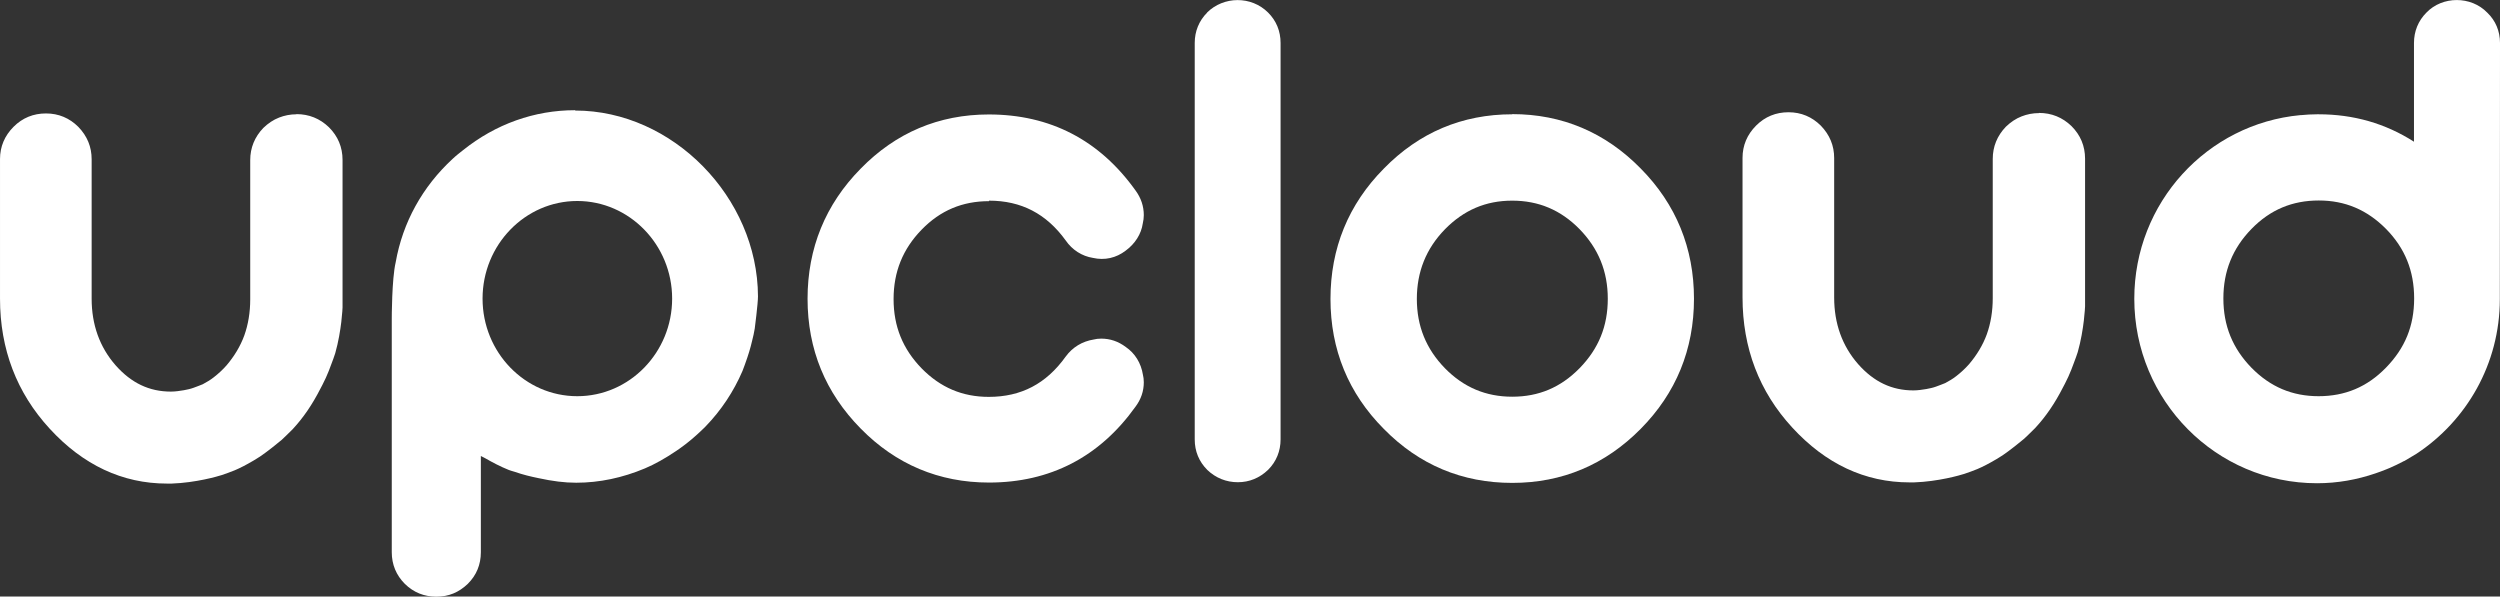 <?xml version="1.0" encoding="UTF-8"?><svg id="_레이어_1" xmlns="http://www.w3.org/2000/svg" viewBox="0 0 146.77 35.02"><rect x="0" y="0" width="146.77" height="35.02" fill="#333333" stroke="none"/><defs><style>.cls-1{fill:#fff;stroke-width:0px;}</style></defs><path class="cls-1" d="m33.76,6.47c-2.38,0-4.66.81-6.58,2.35l-.29.23s-.28.23-.31.27c-1.78,1.64-2.94,3.74-3.35,6.08-.23.98-.23,3.29-.23,3.32v13.7c0,.72.26,1.35.77,1.86.51.5,1.13.75,1.85.75s1.32-.25,1.85-.76c.5-.5.76-1.12.76-1.85v-5.65c.06.03.14.07.27.14.4.23.87.48,1.37.68.08.03.17.06.35.11.48.17.95.28,1.39.37.83.18,1.53.27,2.22.27,1.36,0,2.72-.29,4.03-.84.59-.25,1.18-.58,1.86-1.04l.16-.11c.5-.35.97-.75,1.45-1.22l.09-.09c.92-.95,1.65-2.05,2.17-3.26.04-.1.08-.2.12-.32l.05-.14c.16-.44.3-.89.4-1.33.06-.23.11-.46.15-.7,0,0,.19-1.47.19-1.89-.02-5.81-5.01-10.91-10.73-10.91Zm5.7,11.06c0,3.16-2.5,5.73-5.57,5.73s-5.56-2.57-5.56-5.73,2.5-5.73,5.56-5.73,5.57,2.57,5.57,5.73Z"/><path class="cls-1" d="m58.06,11.78c1.9,0,3.37.77,4.5,2.33.39.57.97.93,1.6,1.03.7.16,1.37,0,1.92-.42.56-.41.92-.98,1.01-1.6.04-.17.06-.33.06-.49,0-.52-.16-1-.48-1.44-2.12-2.97-5.02-4.47-8.62-4.47-2.93,0-5.46,1.07-7.52,3.18-2.07,2.1-3.12,4.67-3.12,7.64s1.05,5.52,3.12,7.62c2.06,2.1,4.6,3.17,7.53,3.17,3.59,0,6.49-1.5,8.6-4.45.33-.44.49-.92.49-1.44,0-.16-.02-.32-.05-.43-.11-.7-.47-1.27-1.01-1.64-.44-.33-.92-.49-1.44-.49-.16,0-.32.02-.43.05-.69.11-1.26.46-1.66,1.01-1.14,1.59-2.61,2.36-4.51,2.36-1.55,0-2.84-.55-3.94-1.67-1.11-1.14-1.65-2.47-1.65-4.07s.54-2.94,1.65-4.08c1.1-1.13,2.4-1.67,3.95-1.67Z"/><path class="cls-1" d="m70.87.74c-.48.48-.73,1.1-.73,1.78v23.28c0,.69.25,1.3.74,1.79.49.47,1.11.72,1.79.72s1.28-.25,1.78-.73c.48-.48.73-1.1.73-1.78V2.52c0-.69-.25-1.3-.73-1.78-.99-.99-2.61-.97-3.59,0Z"/><path class="cls-1" d="m119.7,6.64c-.36,0-.7.07-1.01.19-.34.13-.65.34-.93.61-.51.53-.77,1.17-.77,1.89v8.18c0,.76-.12,1.48-.35,2.12-.23.63-.59,1.22-1.04,1.75-.23.26-.48.49-.75.7-.2.16-.43.29-.65.41l-.28.11c-.18.07-.36.14-.54.18-.09.02-.19.04-.29.06-.24.04-.5.08-.76.08-1.26,0-2.32-.5-3.24-1.54-.94-1.07-1.41-2.39-1.41-3.91v-8.19c0-.73-.26-1.36-.78-1.9-.52-.52-1.16-.79-1.9-.79s-1.38.26-1.9.78c-.53.53-.8,1.17-.8,1.9v8.19c0,2.97.98,5.53,2.91,7.63,1.96,2.14,4.28,3.23,6.89,3.23h.28c1.42-.05,2.69-.42,2.94-.5.26-.09.52-.18.76-.28.33-.14.66-.31,1.12-.58.12-.07.24-.15.37-.23.35-.23,1.14-.86,1.26-.97,0,0,.47-.44.65-.63.63-.68,1.15-1.44,1.64-2.4,0,0,.19-.35.31-.62.12-.27.23-.54.31-.77.1-.26.19-.51.24-.67.38-1.34.43-2.68.43-2.69v-8.66c0-.75-.27-1.39-.8-1.92-.53-.51-1.17-.77-1.91-.77Z"/><path class="cls-1" d="m17.4,6.71c-.36,0-.7.07-1.01.19-.34.13-.65.34-.93.61-.51.53-.77,1.17-.77,1.89v8.18c0,.76-.12,1.48-.35,2.12-.23.63-.59,1.22-1.04,1.75-.23.26-.48.49-.75.7-.2.16-.43.29-.65.41l-.28.11c-.18.07-.36.14-.54.18-.09.02-.19.04-.29.06-.24.04-.5.08-.76.08-1.26,0-2.32-.5-3.24-1.54-.94-1.07-1.41-2.39-1.41-3.91v-8.19c0-.73-.26-1.36-.78-1.9-.52-.52-1.16-.79-1.9-.79s-1.38.26-1.9.78c-.53.53-.8,1.17-.8,1.9v8.19c0,2.97.98,5.53,2.91,7.63,1.96,2.14,4.28,3.23,6.89,3.23h.28c1.42-.05,2.69-.42,2.94-.5.26-.09.52-.18.76-.28.33-.14.66-.31,1.12-.58.12-.07.24-.15.37-.23.35-.23,1.14-.86,1.26-.97,0,0,.47-.44.65-.63.63-.68,1.15-1.44,1.64-2.4,0,0,.19-.35.31-.62.12-.27.23-.54.31-.77.1-.26.19-.51.24-.67.38-1.34.43-2.68.43-2.69v-8.66c0-.75-.27-1.39-.8-1.92-.53-.51-1.17-.77-1.91-.77Z"/><path class="cls-1" d="m146.77,2.52c0-.69-.26-1.31-.74-1.77-.96-1-2.64-.99-3.58-.01-.48.48-.73,1.1-.73,1.78v5.8c-1.67-1.07-3.54-1.61-5.6-1.61-.02,0-.03,0-.05,0-.01,0-.03,0-.04,0-.32,0-.64.02-.95.05-.01,0-.03,0-.04,0-5.46.51-9.74,5.13-9.74,10.78,0,5.98,4.8,10.83,10.73,10.83,1.2,0,2.35-.21,3.43-.58.21-.07.42-.15.62-.23.08-.03.15-.06.22-.09.26-.11.52-.24.77-.37.03-.02.06-.03.09-.04.23-.13.46-.27.69-.41h0c2.95-1.94,4.91-5.28,4.91-9.09,0-.05,0-.11,0-.16v-.03s.01-14.83.01-14.83Zm-6.7,19.07c-1.1,1.13-2.4,1.67-3.95,1.67s-2.84-.55-3.94-1.67c-1.11-1.14-1.65-2.47-1.65-4.07s.54-2.94,1.65-4.08c1.1-1.13,2.4-1.67,3.95-1.67s2.84.55,3.95,1.67c1.11,1.13,1.65,2.46,1.65,4.08s-.54,2.92-1.65,4.06Z"/><path class="cls-1" d="m88.78,6.71c-2.94,0-5.47,1.07-7.54,3.19-2.08,2.1-3.13,4.68-3.13,7.65s1.05,5.54,3.13,7.63c2.07,2.11,4.6,3.17,7.54,3.17s5.46-1.07,7.54-3.17c2.08-2.1,3.13-4.67,3.13-7.64s-1.05-5.55-3.13-7.65c-2.08-2.12-4.62-3.19-7.54-3.19Zm3.95,14.91c-1.11,1.13-2.4,1.67-3.95,1.67s-2.85-.55-3.95-1.67c-1.11-1.14-1.65-2.48-1.65-4.07s.54-2.95,1.65-4.09c1.11-1.13,2.4-1.68,3.95-1.68s2.85.55,3.95,1.67c1.11,1.14,1.66,2.48,1.66,4.09s-.54,2.93-1.65,4.07Z"/></svg>